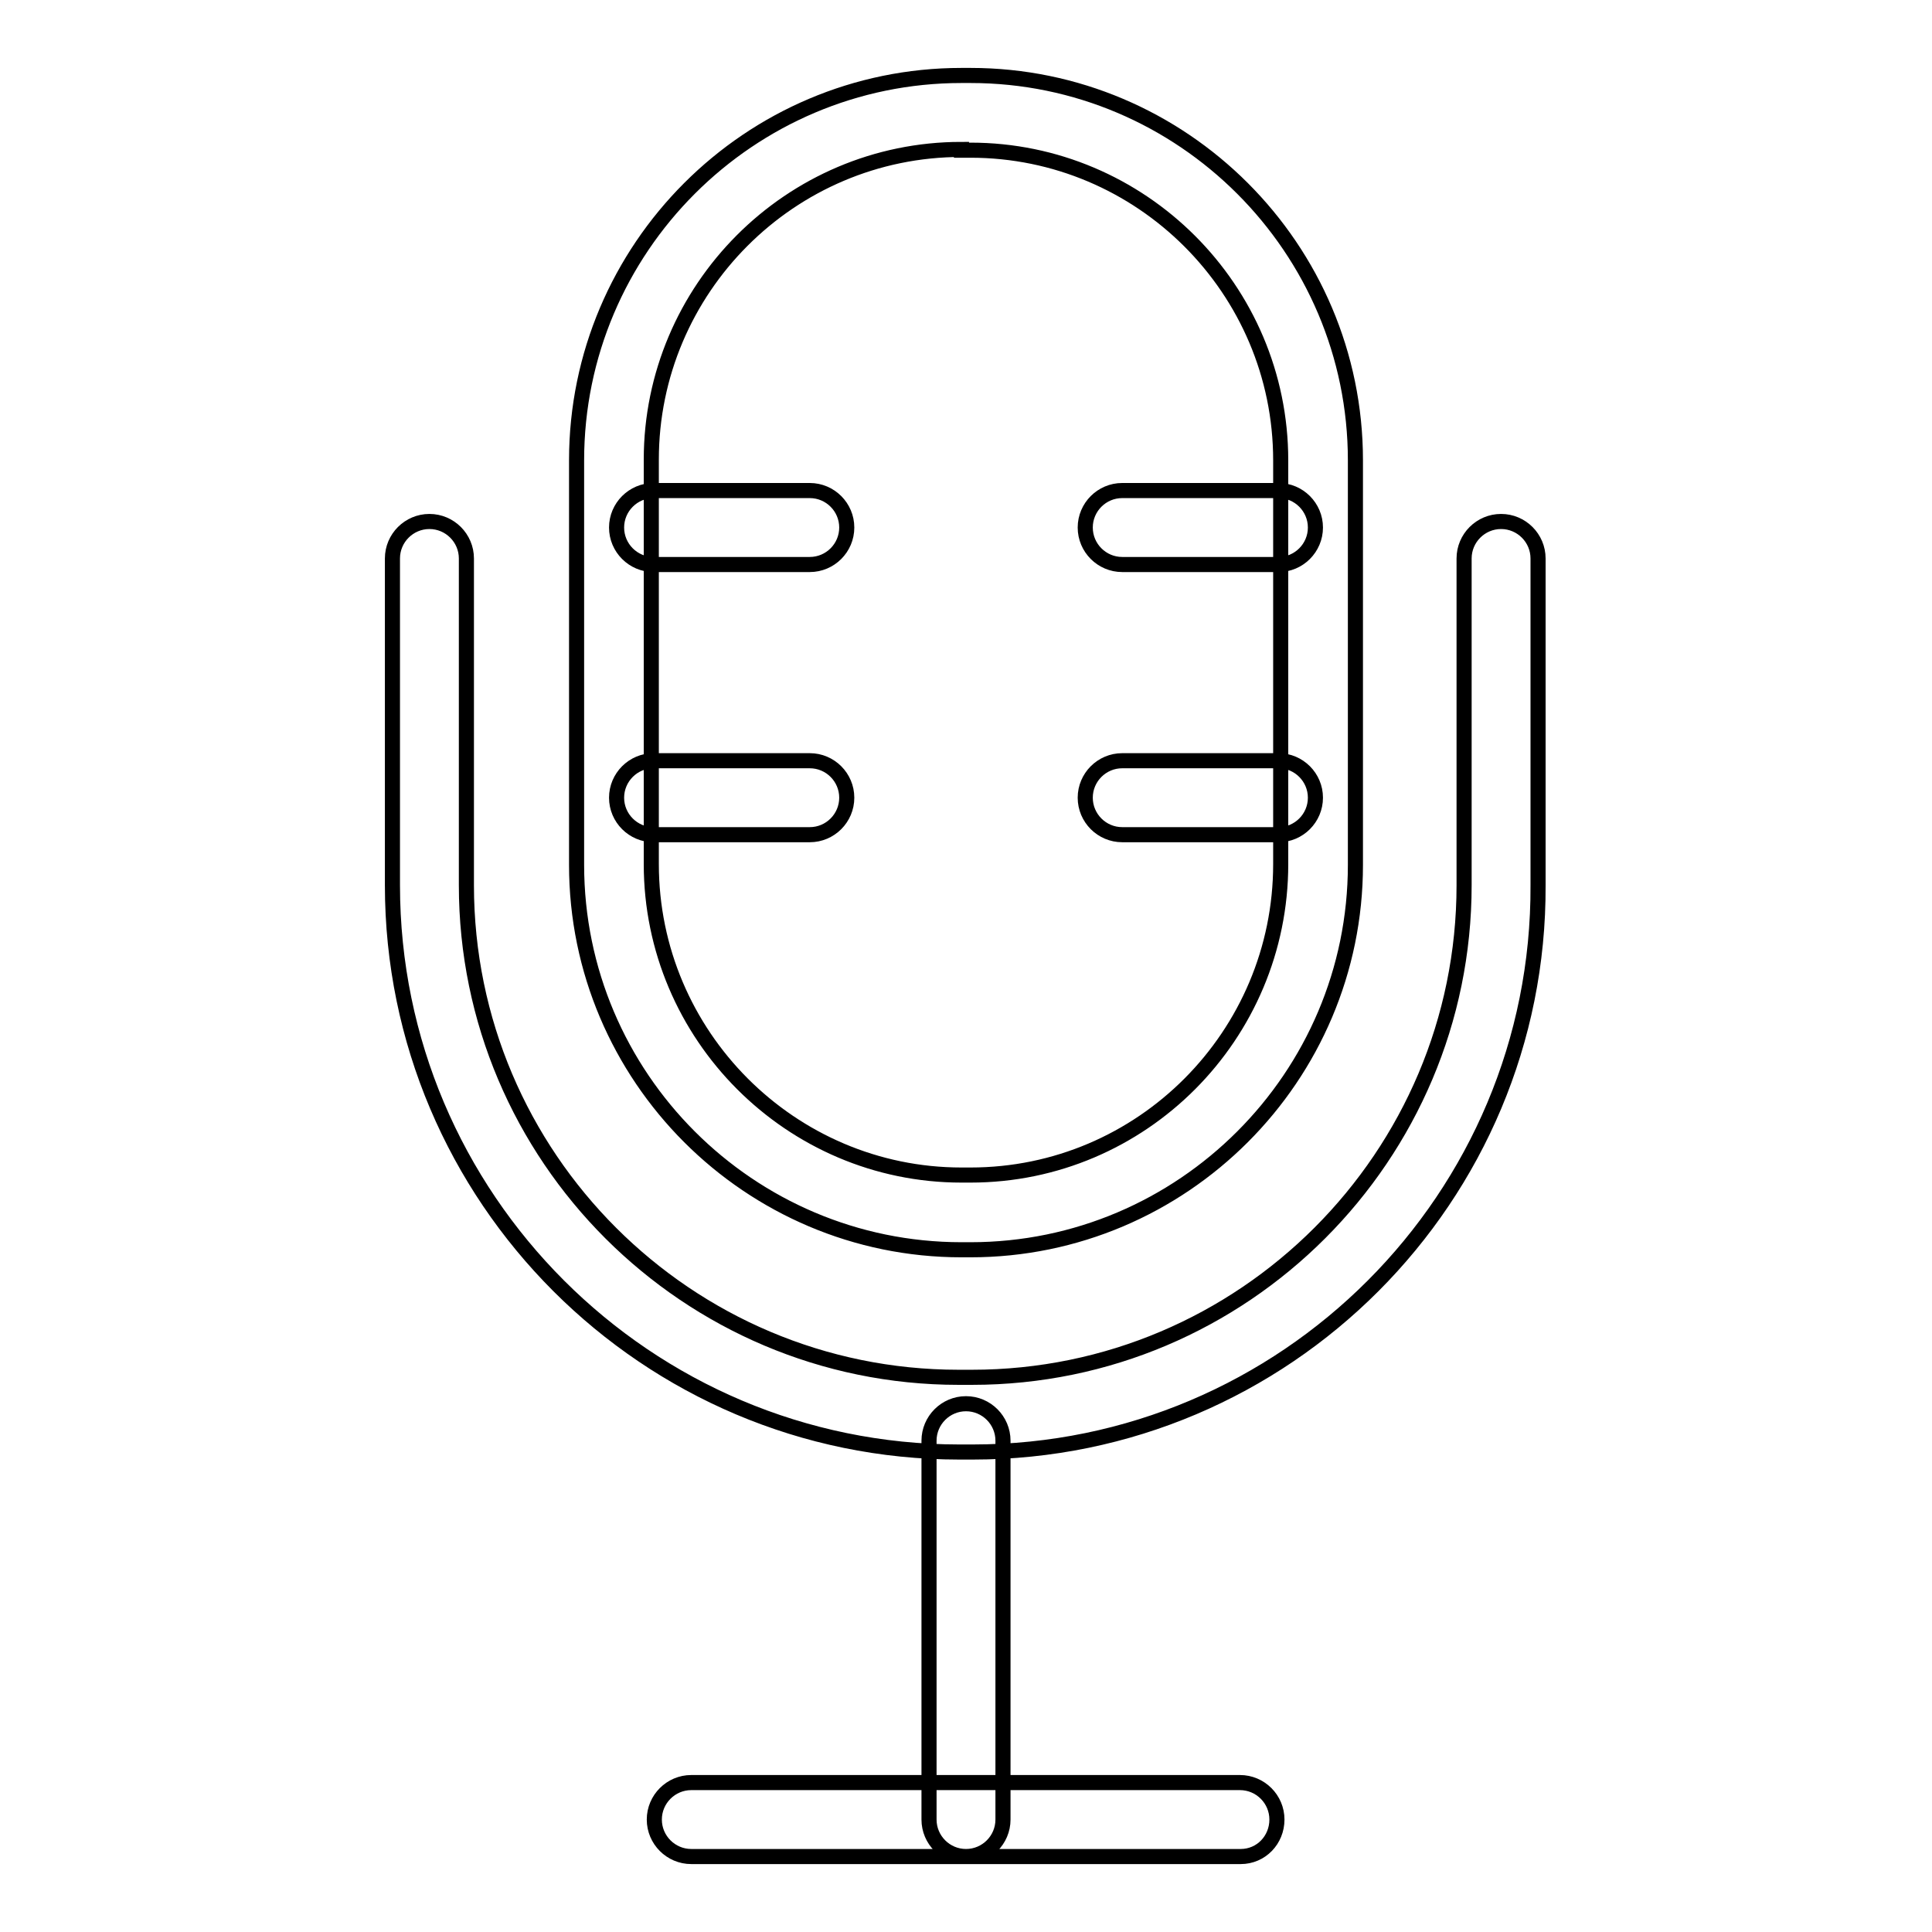 <?xml version="1.0" encoding="utf-8"?>
<!-- Svg Vector Icons : http://www.onlinewebfonts.com/icon -->
<!DOCTYPE svg PUBLIC "-//W3C//DTD SVG 1.1//EN" "http://www.w3.org/Graphics/SVG/1.1/DTD/svg11.dtd">
<svg version="1.1" xmlns="http://www.w3.org/2000/svg" xmlns:xlink="http://www.w3.org/1999/xlink" x="0px" y="0px" viewBox="0 0 256 256" enable-background="new 0 0 256 256" xml:space="preserve">
<g> <path stroke-width="2" fill-opacity="0" stroke="#000000"  d="M128.6,165.6h-1.2c-28.1,0-51-22.9-51-51V61c0-28.1,22.9-51,51-51h1.2c28.1,0,51,22.9,51,51v53.6 C179.6,142.7,156.7,165.6,128.6,165.6z M127.4,19.8c-22.7,0-41.1,18.5-41.1,41.1v53.6c0,22.7,18.5,41.2,41.1,41.2h1.2 c22.7,0,41.1-18.5,41.1-41.2V61c0-22.7-18.5-41.1-41.1-41.1H127.4z M128.9,192.4h-1.8c-41.4,0-75.1-33.7-75.1-75.1V74 c0-2.7,2.2-4.9,4.9-4.9s4.9,2.2,4.9,4.9v43.3c0,36,29.3,65.2,65.2,65.2h1.8c36,0,65.2-29.3,65.2-65.2V74c0-2.7,2.2-4.9,4.9-4.9 s4.9,2.2,4.9,4.9v43.3C204,158.7,170.3,192.4,128.9,192.4L128.9,192.4z M128,246c-2.7,0-4.9-2.2-4.9-4.9v-50.2 c0-2.7,2.2-4.9,4.9-4.9c2.7,0,4.9,2.2,4.9,4.9c0,0,0,0,0,0v50.2C132.9,243.8,130.7,246,128,246z M164.4,246H91.6 c-2.7,0-4.9-2.2-4.9-4.9s2.2-4.9,4.9-4.9h72.7c2.7,0,4.9,2.2,4.9,4.9S167.1,246,164.4,246L164.4,246z M107.3,74.8H86.6 c-2.7,0-4.9-2.2-4.9-4.9c0-2.7,2.2-4.9,4.9-4.9h20.7c2.7,0,4.9,2.2,4.9,4.9C112.2,72.6,110,74.8,107.3,74.8z M107.3,110.6H86.6 c-2.7,0-4.9-2.2-4.9-4.9c0-2.7,2.2-4.9,4.9-4.9h20.7c2.7,0,4.9,2.2,4.9,4.9C112.2,108.4,110,110.6,107.3,110.6z M169.4,74.8h-20.7 c-2.7,0-4.9-2.2-4.9-4.9c0-2.7,2.2-4.9,4.9-4.9l0,0h20.7c2.7,0,4.9,2.2,4.9,4.9C174.3,72.6,172.1,74.8,169.4,74.8z M169.4,110.6 h-20.7c-2.7,0-4.9-2.2-4.9-4.9c0-2.7,2.2-4.9,4.9-4.9c0,0,0,0,0,0h20.7c2.7,0,4.9,2.2,4.9,4.9C174.3,108.4,172.1,110.6,169.4,110.6 C169.4,110.6,169.4,110.6,169.4,110.6z"/></g>
</svg>